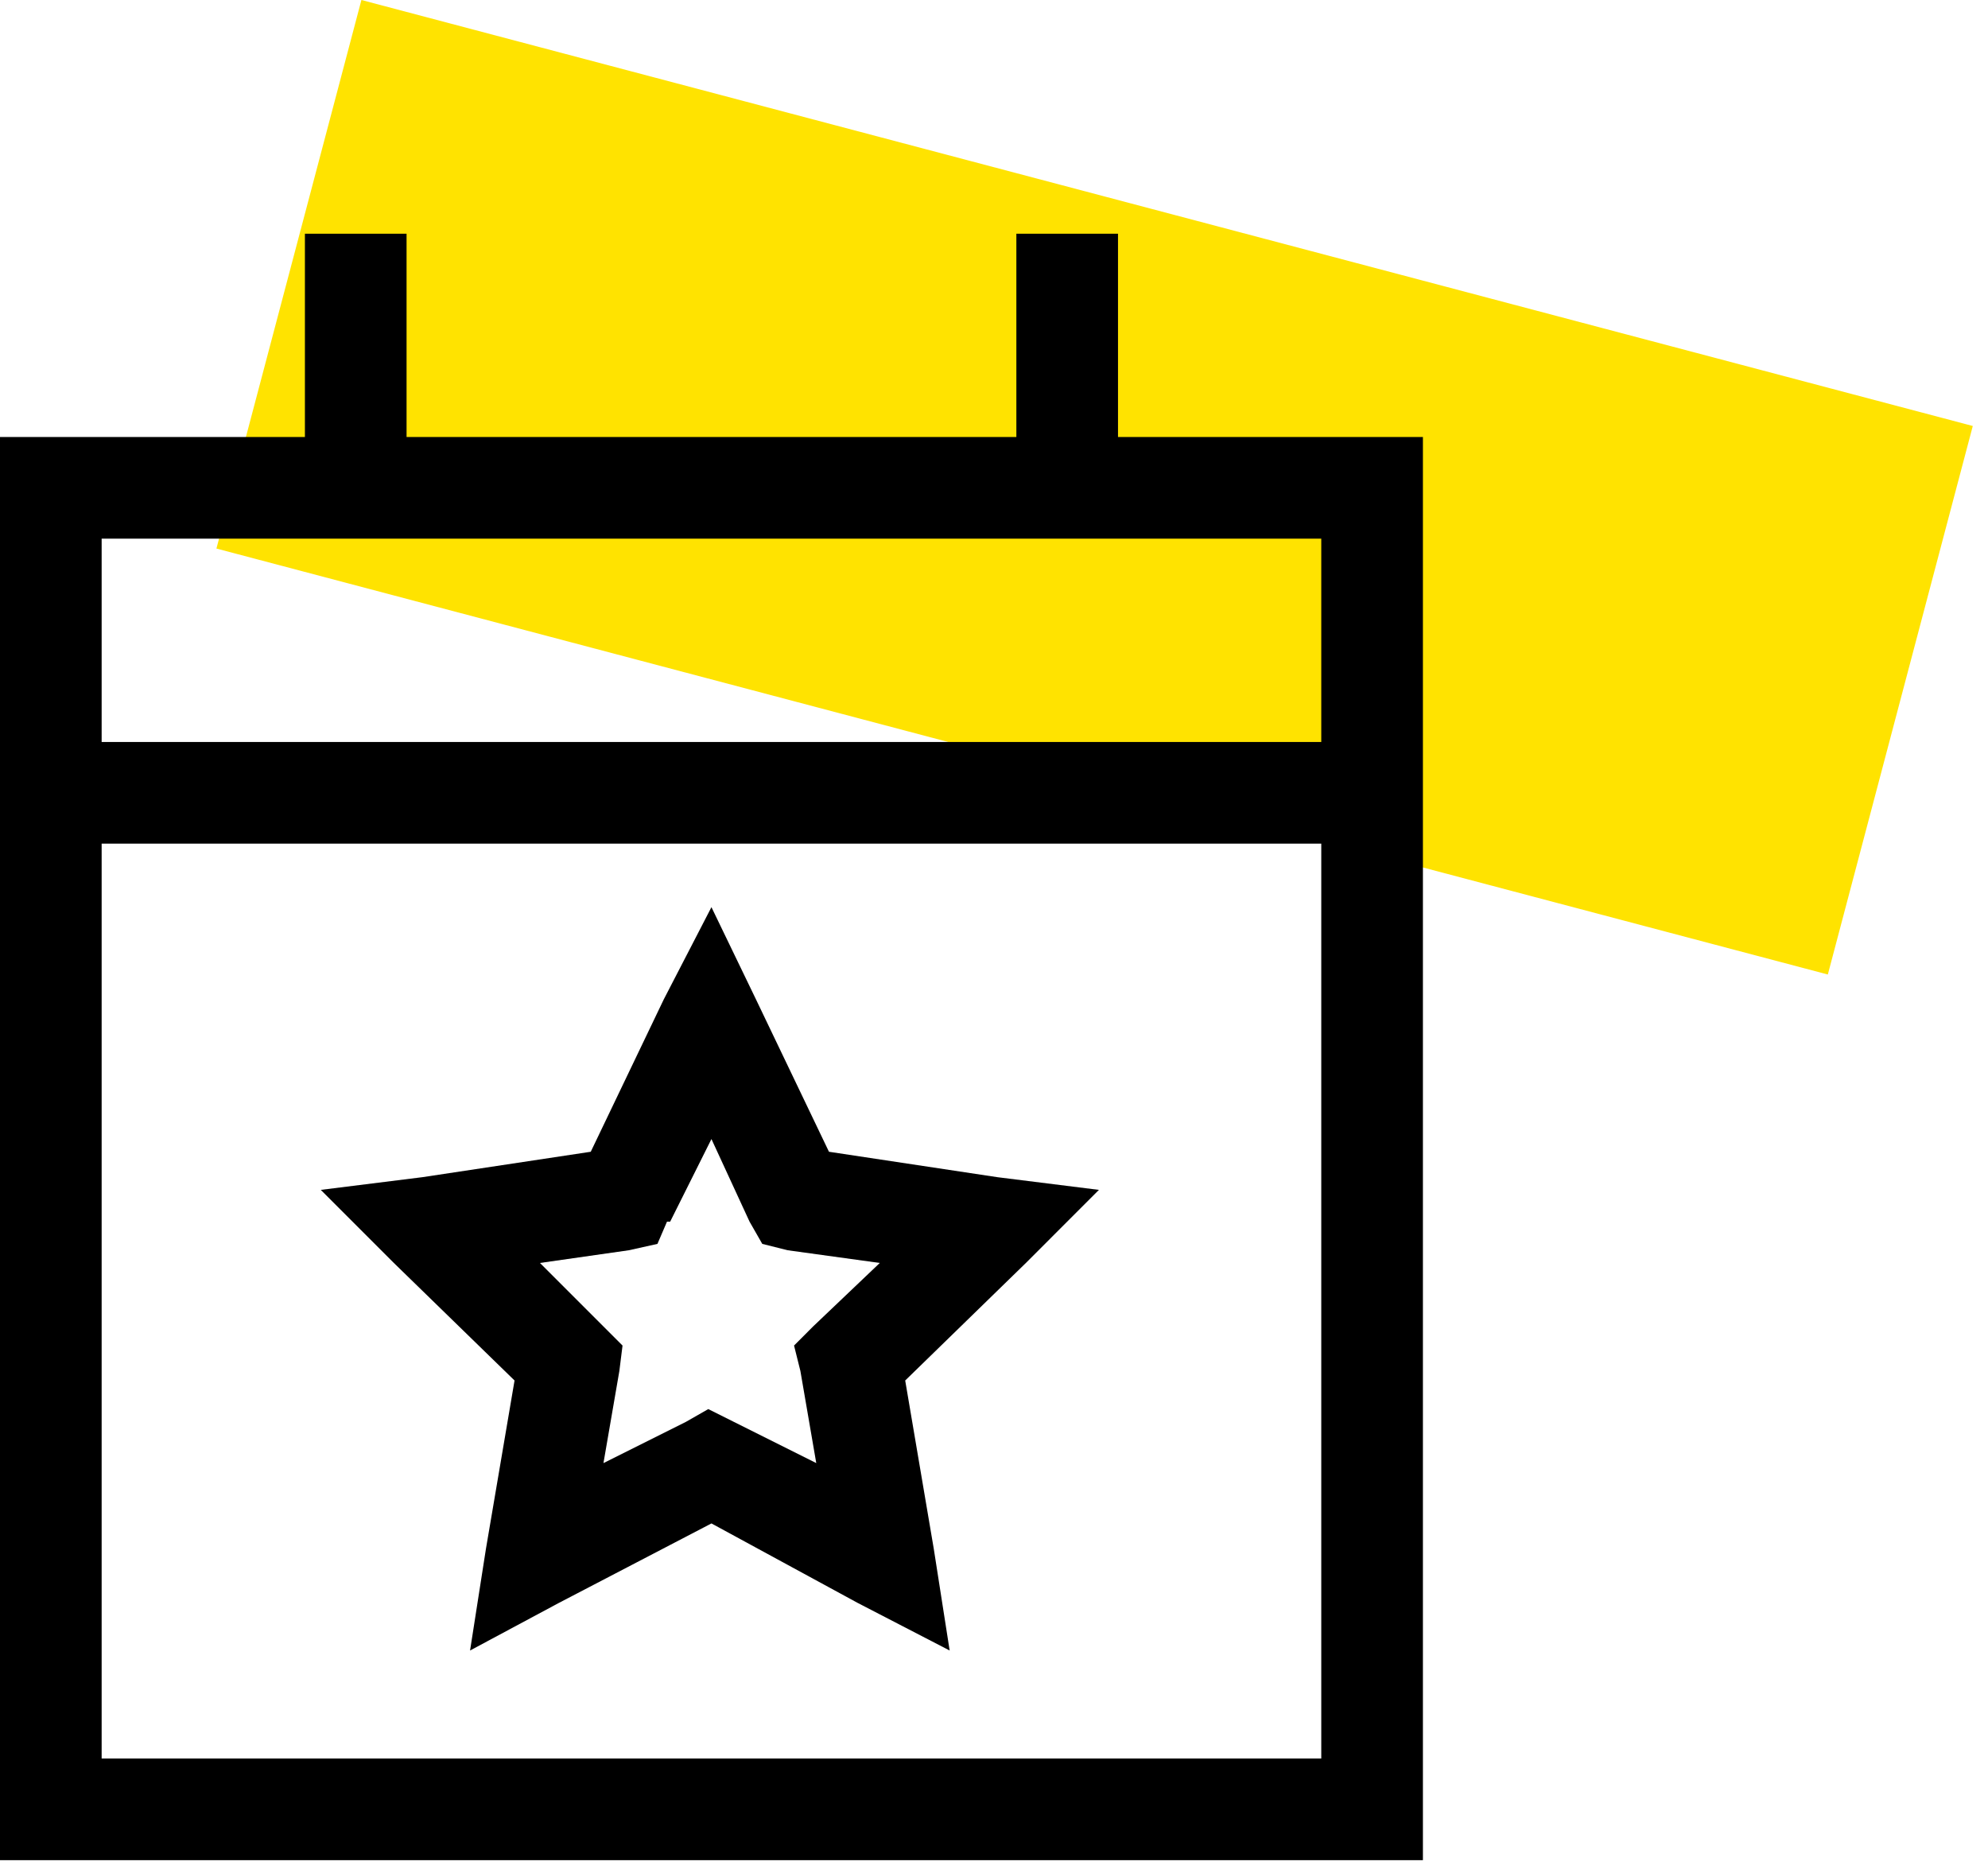 <svg width="69" height="65" viewBox="0 0 69 65" fill="none" xmlns="http://www.w3.org/2000/svg">
<path d="M68.472 14.783L12.544 0L7.512 19.036L63.441 33.818L68.472 14.783Z" fill="#FFE300"/>
<path d="M14.111 9.874V15.166H35.276V9.874V8.111H38.804V9.874V15.166H45.859H49.387V18.693V25.749V29.276V61.025V64.553H45.859H3.528H-7.62939e-06V61.025V29.276V25.749V18.693V15.166H3.528H10.583V9.874V8.111H14.111V9.874ZM3.528 29.276V61.025H45.859V29.276H3.528ZM3.528 18.693V25.749H45.859V18.693H3.528ZM26.237 34.678L28.772 39.969L34.615 40.851L38.142 41.292L35.607 43.828L31.418 47.907L32.41 53.749L32.961 57.277L29.764 55.623L24.693 52.867L19.402 55.623L16.315 57.277L16.866 53.749L17.859 47.907L13.67 43.828L11.134 41.292L14.662 40.851L20.504 39.969L23.04 34.678L24.693 31.481L26.237 34.678ZM23.26 42.395H23.15L22.819 43.166L21.827 43.387L18.741 43.828L20.945 46.032L21.607 46.694L21.497 47.576L20.945 50.773L23.811 49.34L24.583 48.899L25.465 49.34L28.331 50.773L27.78 47.576L27.56 46.694L28.221 46.032L30.536 43.828L27.339 43.387L26.457 43.166L26.016 42.395L24.693 39.528L23.26 42.395Z" fill="black"/>
</svg>
